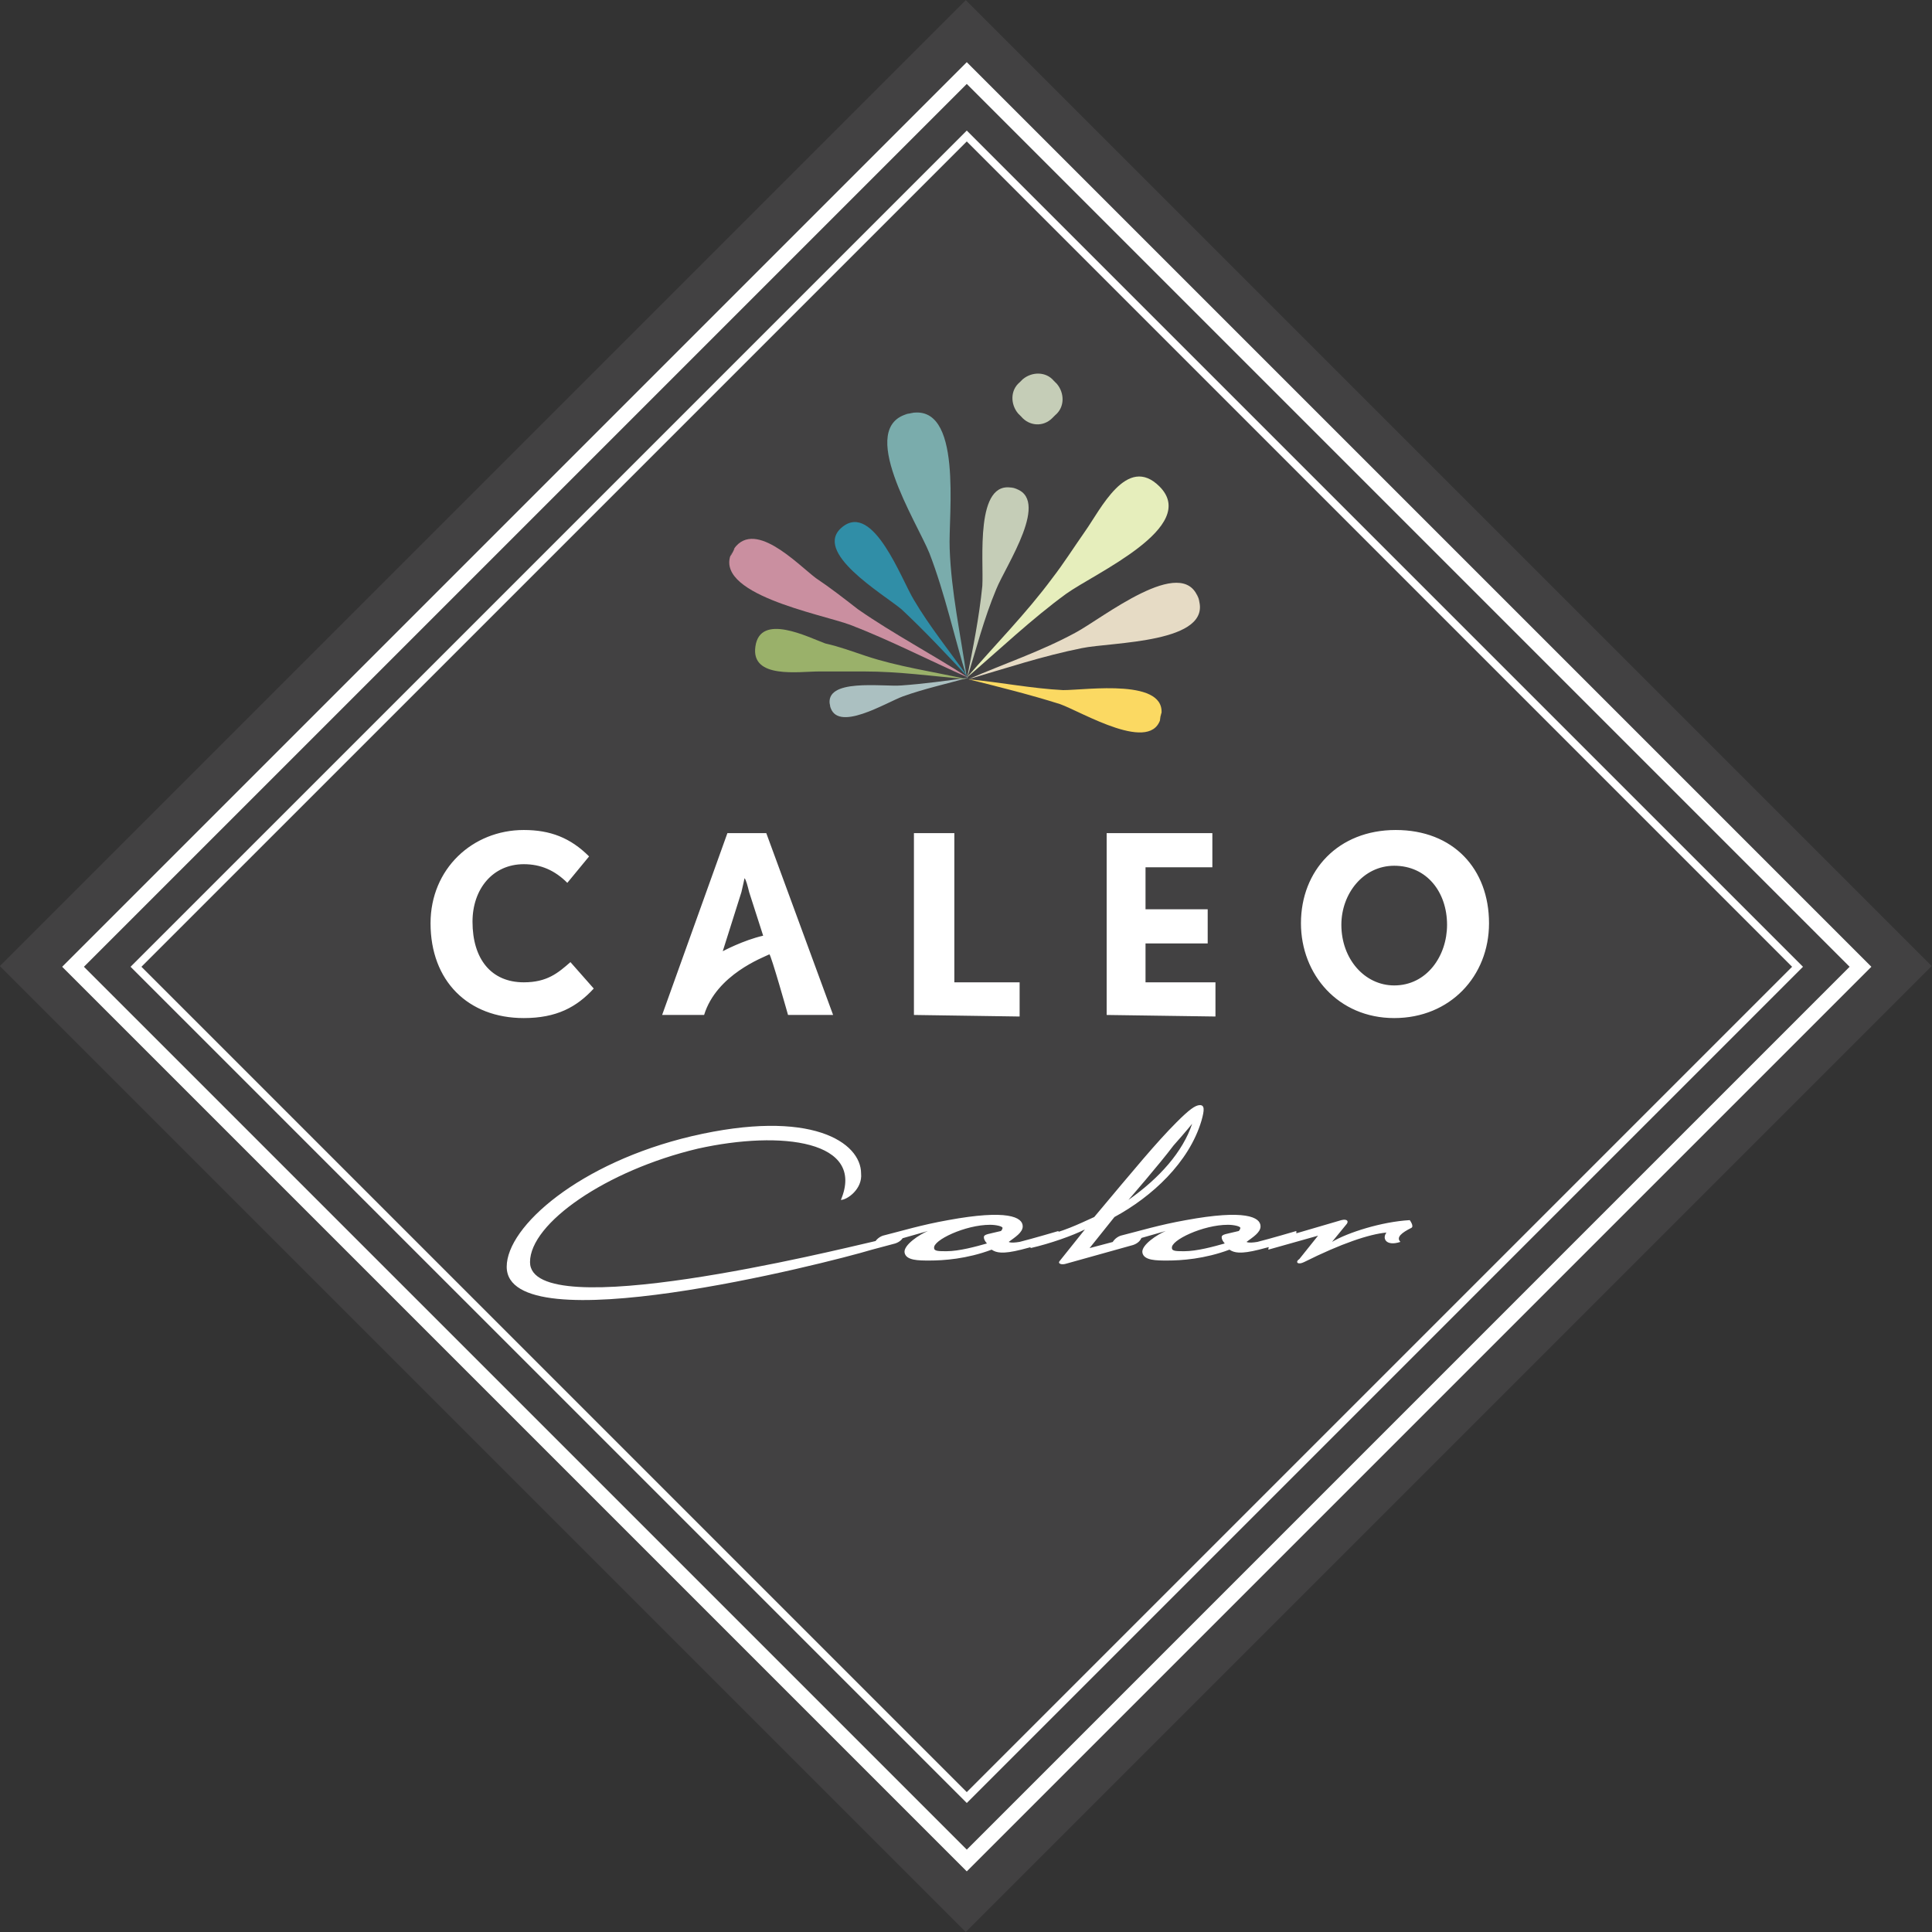 <?xml version="1.0" encoding="utf-8"?>
<!-- Generator: Adobe Illustrator 23.0.3, SVG Export Plug-In . SVG Version: 6.00 Build 0)  -->
<svg version="1.1" id="Ebene_1" xmlns="http://www.w3.org/2000/svg" xmlns:xlink="http://www.w3.org/1999/xlink" x="0px" y="0px"
	 viewBox="0 0 124.3 124.3" style="enable-background:new 0 0 124.3 124.3;" xml:space="preserve">
<rect x="0" y="0" width="124.3" height="124.3" fill="#333333" stroke="none"/>
<style type="text/css">
	.st0{fill-rule:evenodd;clip-rule:evenodd;fill:#424142;}
	.st1{fill:#FFFFFF;}
	.st2{fill-rule:evenodd;clip-rule:evenodd;fill:#E6EEBC;}
	.st3{fill-rule:evenodd;clip-rule:evenodd;fill:#CA8FA0;}
	.st4{fill-rule:evenodd;clip-rule:evenodd;fill:#7AACAC;}
	.st5{fill-rule:evenodd;clip-rule:evenodd;fill:#C5CDB7;}
	.st6{fill-rule:evenodd;clip-rule:evenodd;fill:#FBD962;}
	.st7{fill-rule:evenodd;clip-rule:evenodd;fill:#ABC0C1;}
	.st8{fill-rule:evenodd;clip-rule:evenodd;fill:#308EA7;}
	.st9{fill-rule:evenodd;clip-rule:evenodd;fill:#E6DBC5;}
	.st10{fill-rule:evenodd;clip-rule:evenodd;fill:#9AB16A;}
	.st11{fill:#C5CDB7;}
</style>
<rect x="18.2" y="18.2" transform="matrix(0.707 -0.707 0.707 0.707 -25.745 62.154)" class="st0" width="87.9" height="87.9"/>
<path class="st1" d="M62.2,120.4L4,62.2L62.2,4l58.2,58.2L62.2,120.4z M5.4,62.2L62.2,119L119,62.2L62.2,5.4L5.4,62.2z M62.2,116
	L8.4,62.2L62.2,8.4L116,62.2L62.2,116z M9.1,62.2l53.1,53.1l53.1-53.1L62.2,9.1L9.1,62.2z M54.1,77.2c1.6-3.8-3.8-4.5-9.2-3.3
	c-5.9,1.4-10.8,4.8-10.8,7.3c0,4.1,19.8-0.8,22-1.3c0.9-0.2,2.1-0.6,2.1-0.6s0,0.5-0.6,0.7l-1.5,0.4c-3,0.9-23.5,6.1-23.5,1.1
	c0-2.6,4.7-6.7,11.9-8.4c7.7-1.8,10.9,0.4,10.9,2.4C55.5,76.5,54.5,77.2,54.1,77.2z M67.6,79.9l-1.9,0.5c-1.2,0.3-1.6,0.2-1.9,0
	c-1.6,0.6-3.1,0.7-4,0.7c-0.7,0-1.5,0-1.6-0.5s1-1.2,1.5-1.4l-3.5,1c0-0.3,0.3-0.6,0.6-0.7c1.2-0.3,2.5-0.7,4.2-1
	c3.8-0.7,4.8-0.2,4.8,0.4c0,0.4-0.5,0.7-0.9,1c0,0,0.1,0.1,0.7,0c0.8-0.2,2.5-0.7,2.5-0.7S68.2,79.7,67.6,79.9z M63.7,78.8
	c-1.6,0-3.7,1-3.6,1.5c0,0.2,0.3,0.2,0.8,0.2c0.8,0,1.9-0.3,2.6-0.5c0,0-0.2-0.2-0.2-0.4c0-0.2,0.3-0.2,1.1-0.4c0,0,0.1-0.1,0.1-0.2
	C64.5,78.9,64.1,78.8,63.7,78.8z M69.8,79.1c-0.8,0.4-2.2,0.9-3.5,1.2c0,0,0-0.5,0.6-0.7c1.6-0.4,2.4-0.8,3.5-1.3
	c2.6-3.1,4-4.8,5.3-6.1c0.8-0.8,1.2-1.1,1.5-1.1s0.3,0.3,0.1,1c-0.8,2.7-3.2,4.9-5.6,6.2l-1.6,2l3.4-0.9c0,0,0,0.5-0.6,0.7l-4.3,1.2
	c-0.3,0.1-0.6,0-0.4-0.2L69.8,79.1z M76.7,72.3c0,0-0.4,0.5-1.2,1.4c-0.9,1.2-2.9,3.5-2.9,3.5C74.6,75.8,76.1,74.1,76.7,72.3
	C76.8,72.2,76.8,72.2,76.7,72.3z M82.9,79.9L81,80.4c-1.2,0.3-1.6,0.2-1.9,0c-1.6,0.6-3.1,0.7-4,0.7c-0.7,0-1.5,0-1.6-0.5
	s1-1.2,1.5-1.4l-3.5,1c0-0.3,0.3-0.6,0.6-0.7c1.2-0.3,2.5-0.7,4.2-1c3.8-0.7,4.8-0.2,4.8,0.4c0,0.4-0.5,0.7-0.9,1c0,0,0.1,0.1,0.7,0
	c0.8-0.2,2.5-0.7,2.5-0.7S83.5,79.7,82.9,79.9z M79,78.8c-1.6,0-3.7,1-3.6,1.5c0,0.2,0.3,0.2,0.8,0.2c0.8,0,1.9-0.3,2.6-0.5
	c0,0-0.2-0.2-0.2-0.4c0-0.2,0.3-0.2,1.1-0.4c0,0,0.1-0.1,0.1-0.2S79.4,78.8,79,78.8z M90.1,79.9c-0.9,0.3-1.2-0.2-0.9-0.6
	c-1.1,0.1-2.9,0.7-5.3,1.9c-0.4,0.2-0.6,0-0.3-0.2l1.2-1.5l-3.2,0.9c0,0,0-0.5,0.6-0.7l4.1-1.2c0.4-0.1,0.5,0.1,0.3,0.3l-0.9,1.1
	c1-0.6,3.2-1.3,5-1.4c0,0,0.3,0.4,0.1,0.5C90.2,79.3,89.8,79.6,90.1,79.9z M33.7,65.5c-3.6,0-6-2.4-6-6.1c0-3.5,2.7-6,6-6
	c1.7,0,3,0.5,4.2,1.7l-1.4,1.7c-0.8-0.8-1.7-1.2-2.8-1.2c-2,0-3.3,1.6-3.3,3.7c0,2.4,1.2,3.9,3.3,3.9c1.5,0,2.2-0.6,3-1.3l1.5,1.7
	C37.1,64.8,35.8,65.5,33.7,65.5z M50.7,65.3c0,0-1.1-3.9-1.2-3.9c-0.4,0.2-3.4,1.3-4.2,3.9c-0.3,0-2.7,0-2.7,0l4.2-11.7h2.5
	l4.3,11.7H50.7z M48.2,57.4c-0.1-0.4-0.2-0.8-0.3-0.9c0,0-0.1,0.5-0.2,0.9l-1.2,3.8c0,0,1.3-0.7,2.6-1L48.2,57.4z M58.8,65.3V53.6
	h2.6v9.6h4.2v2.2L58.8,65.3L58.8,65.3z M71.2,65.3V53.6H78v2.2h-4.3v2.7h4v2.2h-4v2.5h4.5v2.2L71.2,65.3L71.2,65.3z M89.7,65.5
	c-3.6,0-6-2.8-6-6.1c0-3.4,2.4-6,6.1-6s6,2.5,6,6C95.8,62.8,93.3,65.5,89.7,65.5z M89.7,55.7c-2,0-3.4,1.8-3.4,3.8
	c0,2.2,1.5,3.9,3.4,3.9c2.1,0,3.4-1.9,3.4-3.9C93.1,57.4,91.8,55.7,89.7,55.7z"/>
<path class="st2" d="M74.6,31.3c-2.1-2.1-3.8,1.5-4.8,2.9c-0.7,1-1.4,2.1-2.1,3c-1.7,2.3-3.7,4.3-5.5,6.4c2.1-1.8,4.2-3.8,6.4-5.4
	C70.4,36.9,77.2,33.9,74.6,31.3C73.9,30.6,75.4,32.1,74.6,31.3z"/>
<path class="st3" d="M47.1,35.5c-1.4,2.7,5.7,4,7.6,4.7c2.6,1,5.1,2.3,7.6,3.4c-2.3-1.5-4.8-2.8-7.1-4.4c-0.9-0.7-1.8-1.4-2.7-2
	C51.3,36.3,48.4,33.2,47.1,35.5C46.7,36.4,47.6,34.7,47.1,35.5z"/>
<path class="st4" d="M58.5,26.6c-3.5,0.8,0.5,7,1.3,9c1,2.6,1.6,5.4,2.4,8c-0.4-2.8-1-5.5-1.1-8.3C61,33.2,62,25.8,58.5,26.6
	C57.5,26.8,59.6,26.4,58.5,26.6z"/>
<path class="st5" d="M65.2,31.4c-2.5-0.6-1.9,4.7-2,6.3c-0.2,2-0.6,4-1,6c0.6-1.9,1.1-3.9,1.9-5.8C64.7,36.4,67.7,32,65.2,31.4
	C64.5,31.2,66,31.6,65.2,31.4z"/>
<path class="st6" d="M74.7,46.1c0.5-2.5-4.8-1.7-6.3-1.7c-2-0.1-4-0.5-6.1-0.7c2,0.5,4,1,5.9,1.6C69.6,45.8,74.2,48.6,74.7,46.1
	C74.8,45.3,74.5,46.9,74.7,46.1z"/>
<path class="st7" d="M53.4,45.4c0.4,1.8,3.6-0.2,4.7-0.6c1.4-0.5,2.8-0.8,4.2-1.2c-1.4,0.2-2.9,0.4-4.3,0.5
	C56.8,44.2,53,43.6,53.4,45.4C53.5,45.9,53.3,44.8,53.4,45.4z"/>
<path class="st8" d="M54.2,33.9c-2,1.6,2.6,4.3,3.8,5.3c1.5,1.4,2.9,2.9,4.3,4.4c-1.2-1.7-2.5-3.3-3.5-5
	C58,37.3,56.2,32.3,54.2,33.9C53.6,34.4,54.8,33.4,54.2,33.9z"/>
<path class="st9" d="M77.1,38.5c-1-2.9-6.2,1.3-7.9,2.2c-2.2,1.2-4.6,2-6.9,3c2.4-0.7,4.8-1.5,7.3-2C71.5,41.3,78.1,41.4,77.1,38.5
	C76.8,37.6,77.4,39.3,77.1,38.5z"/>
<path class="st10" d="M48.6,41.6c-0.3,2.1,2.8,1.6,4.1,1.6c1,0,1.9,0,2.9,0c2.2,0,4.4,0.3,6.6,0.5c-2.2-0.5-4.4-0.8-6.5-1.5
	c-0.9-0.3-1.7-0.6-2.6-0.8C52,41,48.9,39.4,48.6,41.6C48.5,42.4,48.7,40.8,48.6,41.6z"/>
<path class="st11" d="M65.7,26.8l-0.2-0.2c-0.5-0.6-0.5-1.5,0.1-2l0.2-0.2c0.6-0.5,1.5-0.5,2,0.1l0.2,0.2c0.5,0.6,0.5,1.5-0.1,2
	l-0.2,0.2C67.1,27.5,66.2,27.4,65.7,26.8z"/>
</svg>
